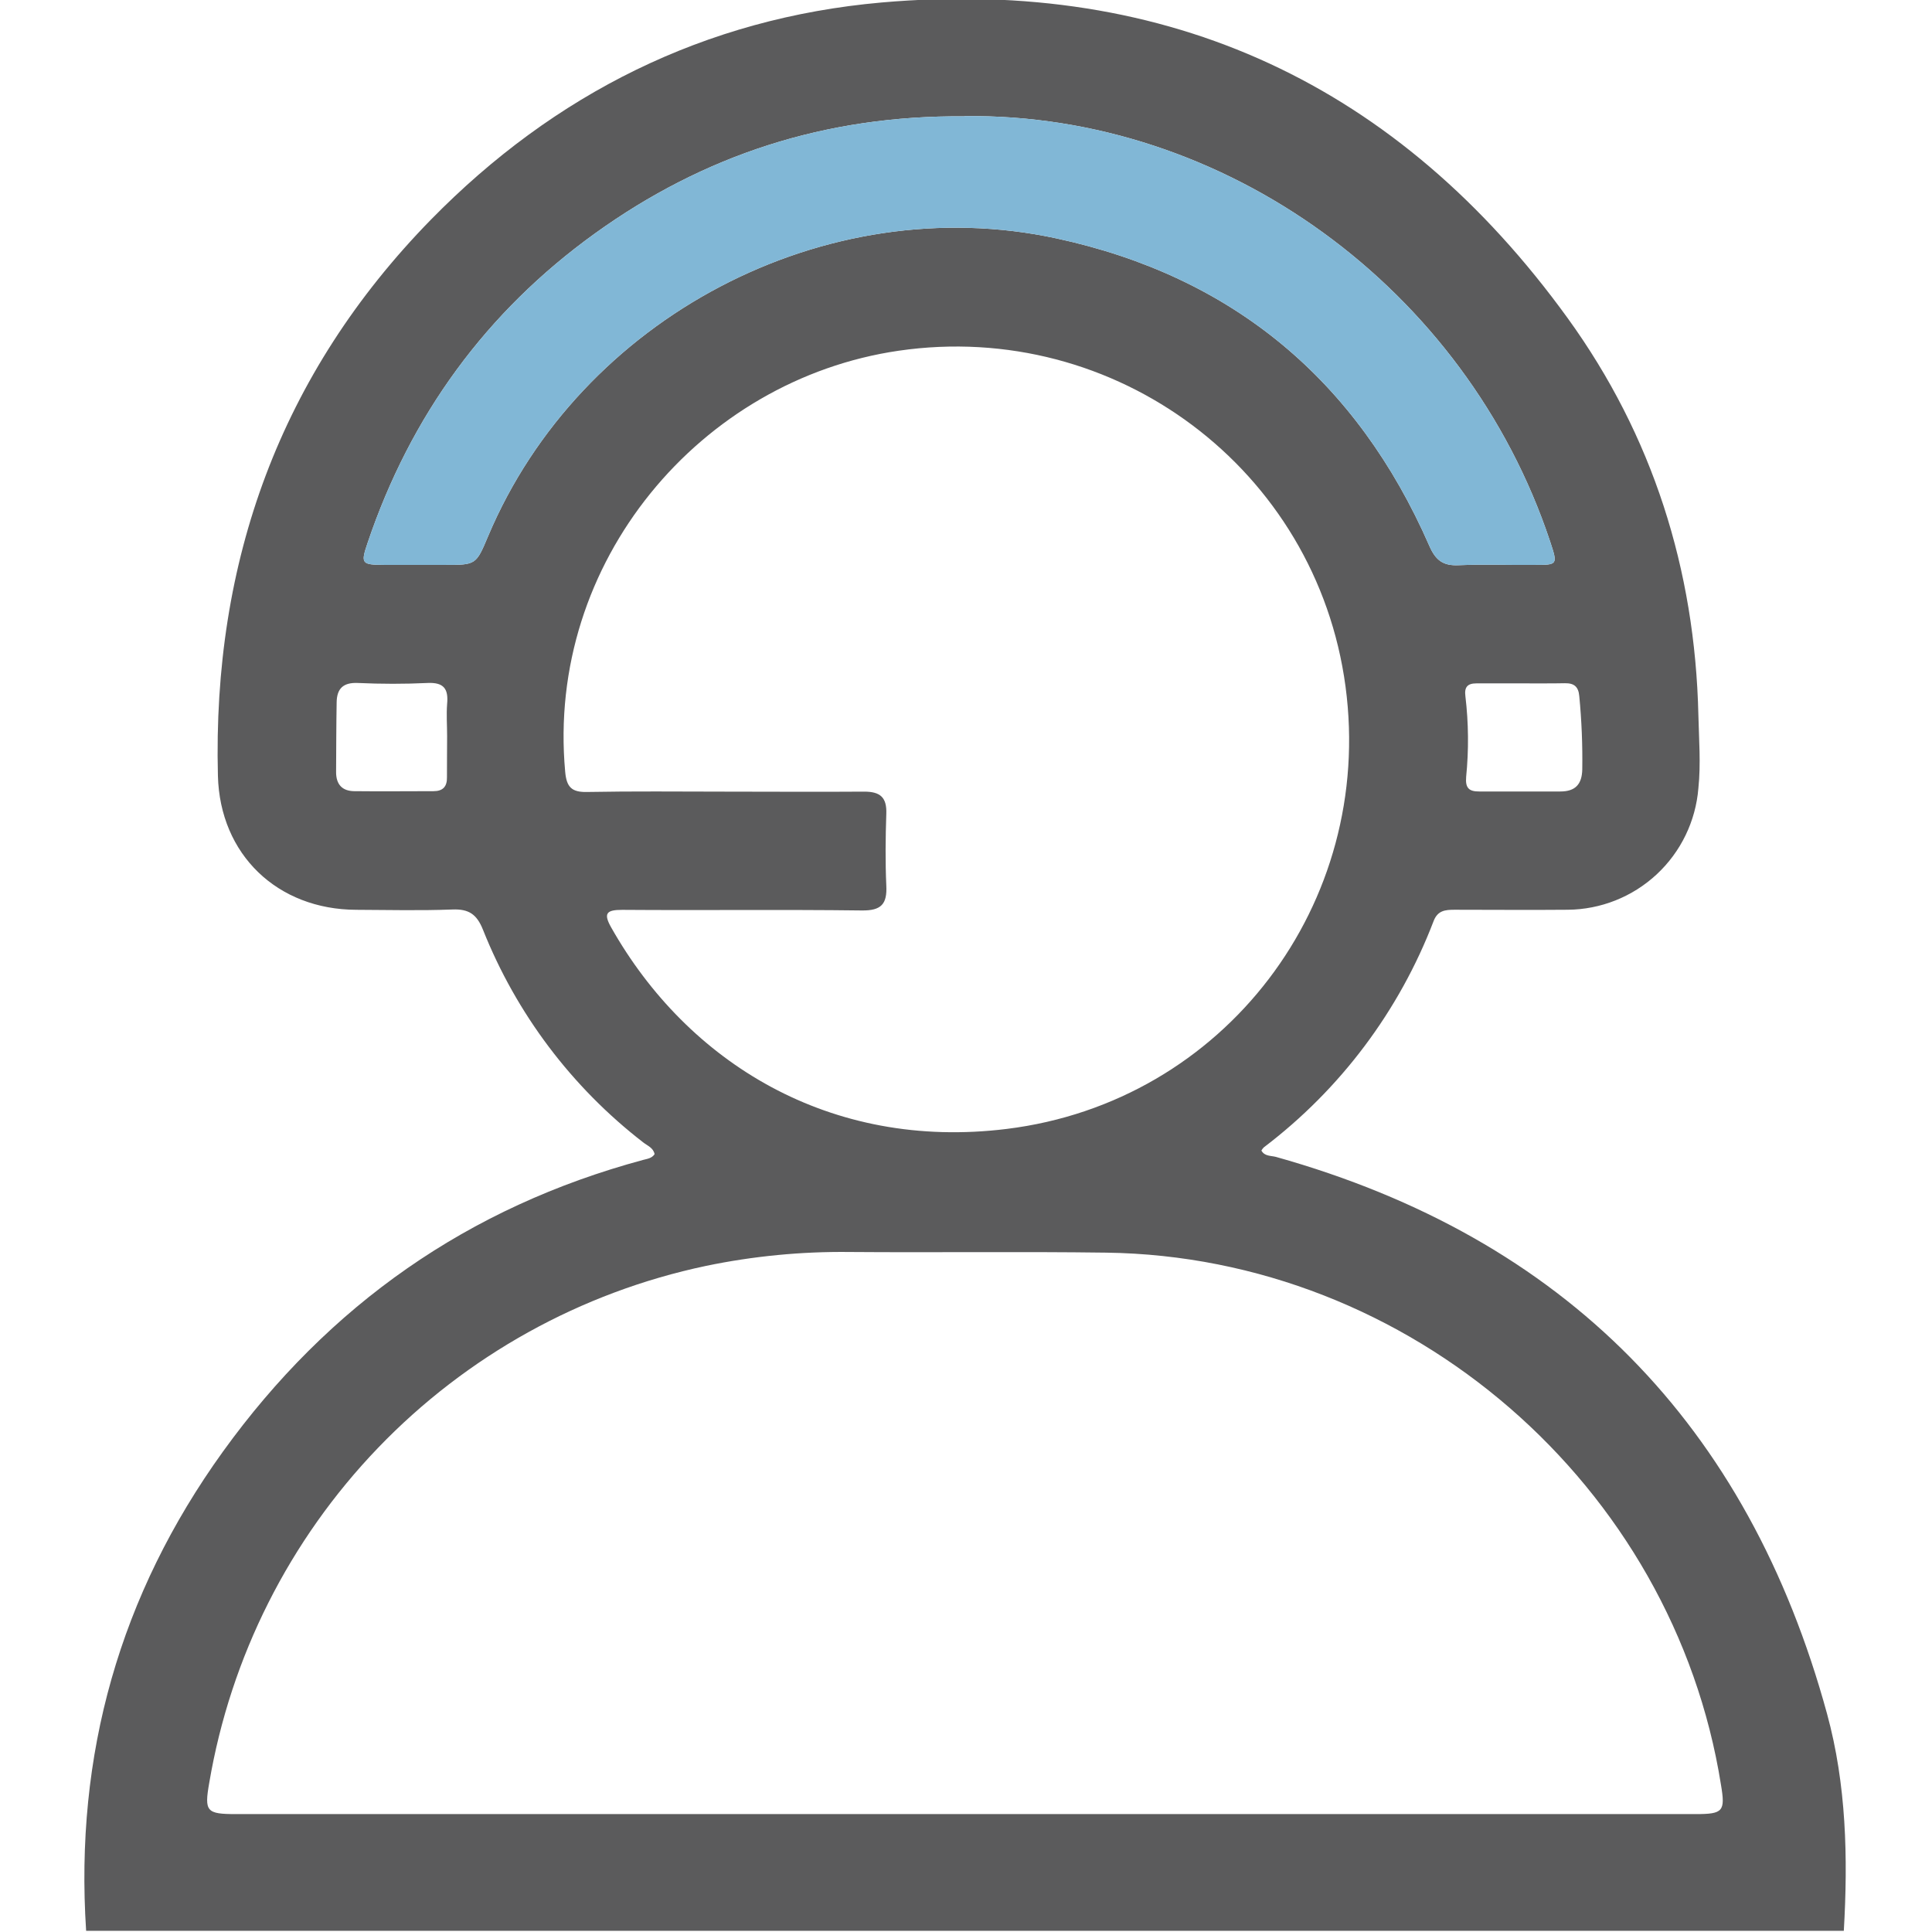 <svg width="512" height="512" viewBox="0 0 512 512" fill="none" xmlns="http://www.w3.org/2000/svg">
<g clip-path="url(#clip0_1882_1710)">
<g clip-path="url(#clip1_1882_1710)">
<path d="M22.826 511.685C19.768 465.022 31.734 422.672 59.072 384.703C87.118 345.799 124.099 319.89 170.428 307.39C171.523 307.096 172.725 306.989 173.473 305.867C173.153 304.184 171.59 303.637 170.468 302.755C151.511 288.105 136.839 268.631 127.985 246.37C126.342 242.27 124.219 240.854 119.905 241.027C111.411 241.348 102.917 241.148 94.423 241.108C73.549 241.041 58.284 226.51 57.75 205.596C56.294 148.756 74.27 99.048 114.189 58.221C146.896 24.833 186.855 4.8 233.612 0.66C309.857 -6.018 370.743 22.522 415.443 84.304C437.934 115.381 449.205 150.88 450.087 189.463C450.234 195.94 450.768 202.377 450.087 208.895C449.383 217.619 445.437 225.763 439.028 231.723C432.618 237.682 424.209 241.026 415.457 241.094C405.467 241.188 395.424 241.094 385.474 241.094C383.017 241.094 381 241.268 379.918 244.099C370.811 267.895 355.225 288.667 334.925 304.064C334.672 304.313 334.456 304.596 334.284 304.906C335.125 306.455 336.781 306.241 338.13 306.588C414.776 328.104 463.269 377.625 484.183 454.164C489.311 472.928 489.752 492.306 488.63 511.685H22.826ZM255.968 480.754H449.406C456.631 480.754 457.259 480.02 456.083 473.035C443.463 393.571 373.682 333.058 293.149 331.963C270.446 331.656 247.835 331.963 225.185 331.79C212.392 331.639 199.621 332.875 187.095 335.476C153.943 342.467 123.659 359.269 100.182 383.699C76.705 408.129 61.12 439.056 55.453 472.461C54.117 480.073 54.705 480.754 62.531 480.754H255.968ZM192.05 209.79C204.377 209.79 216.717 209.883 229.044 209.79C233.345 209.79 235.041 211.366 234.88 215.679C234.667 222.01 234.6 228.353 234.88 234.67C235.134 239.598 233.545 241.348 228.376 241.281C207.222 241.014 186.054 241.281 164.899 241.121C160.719 241.121 159.837 242.029 162.001 245.835C182.194 281.534 219.909 304.972 266.8 299.176C324.534 292.045 364.293 239.452 356.574 181.904C348.854 124.356 295.62 84.584 238.166 92.945C185.693 100.584 144.679 148.876 149.781 204.541C150.141 208.614 151.53 209.963 155.537 209.883C167.73 209.656 179.897 209.776 192.05 209.79ZM255.594 30.829C218.734 30.522 186.481 41.113 157.647 61.88C128.813 82.648 108.794 110.173 97.415 143.881C95.545 149.397 95.799 149.664 101.849 149.704C107.191 149.704 112.533 149.704 117.875 149.704C126.155 149.704 126.155 149.704 129.361 142.078C153.761 84.25 218.681 49.927 279.954 63.176C326.698 73.246 359.618 100.811 378.783 144.643C380.466 148.529 382.483 149.985 386.569 149.784C393.247 149.504 399.925 149.784 406.602 149.704C412.839 149.704 412.839 149.704 410.796 143.494C388.479 76.384 324.494 29.948 255.594 30.776V30.829ZM403.277 181.103C399.27 181.103 395.264 181.103 391.257 181.103C388.907 181.103 388.025 182.077 388.346 184.508C389.191 191.602 389.258 198.768 388.546 205.876C388.292 208.841 389.294 209.776 392.045 209.75C399.203 209.75 406.349 209.75 413.507 209.75C417.514 209.75 419.223 207.813 419.316 203.94C419.415 197.458 419.152 190.975 418.529 184.521C418.315 181.997 417.193 181.022 414.709 181.062C410.916 181.143 407.096 181.089 403.277 181.103ZM118.49 195.059C118.49 192.241 118.276 189.396 118.49 186.592C118.877 182.585 117.648 180.795 113.308 180.996C107.164 181.289 100.981 181.276 94.837 180.996C90.911 180.822 89.268 182.518 89.215 186.137C89.108 192.294 89.108 198.464 89.068 204.621C89.068 207.88 90.684 209.643 93.903 209.669C100.901 209.75 107.885 209.669 114.884 209.669C117.354 209.669 118.503 208.481 118.449 205.97C118.436 202.377 118.49 198.718 118.49 195.059Z" fill="#5B5B5C"/>
<path d="M255.594 30.829C218.734 30.522 186.481 41.113 157.647 61.88C128.813 82.648 108.794 110.173 97.415 143.881C95.545 149.397 95.799 149.664 101.849 149.704H117.875C126.155 149.704 126.155 149.704 129.361 142.078C153.761 84.25 218.681 49.927 279.954 63.176C326.698 73.246 359.618 100.811 378.783 144.643C380.466 148.529 382.483 149.985 386.569 149.784C393.247 149.504 399.925 149.784 406.602 149.704C412.839 149.704 412.839 149.704 410.796 143.494C388.479 76.384 324.494 29.948 255.594 30.776V30.829Z" fill="#81B7D6"/>
</g>
</g>
<defs>
<clipPath id="clip0_1882_1710">
<rect width="512" height="512" fill="white"/>
</clipPath>
<clipPath id="clip1_1882_1710">
<rect width="466.833" height="512" fill="white" transform="translate(22.359 -0.315)"/>
</clipPath>
</defs>
</svg>
